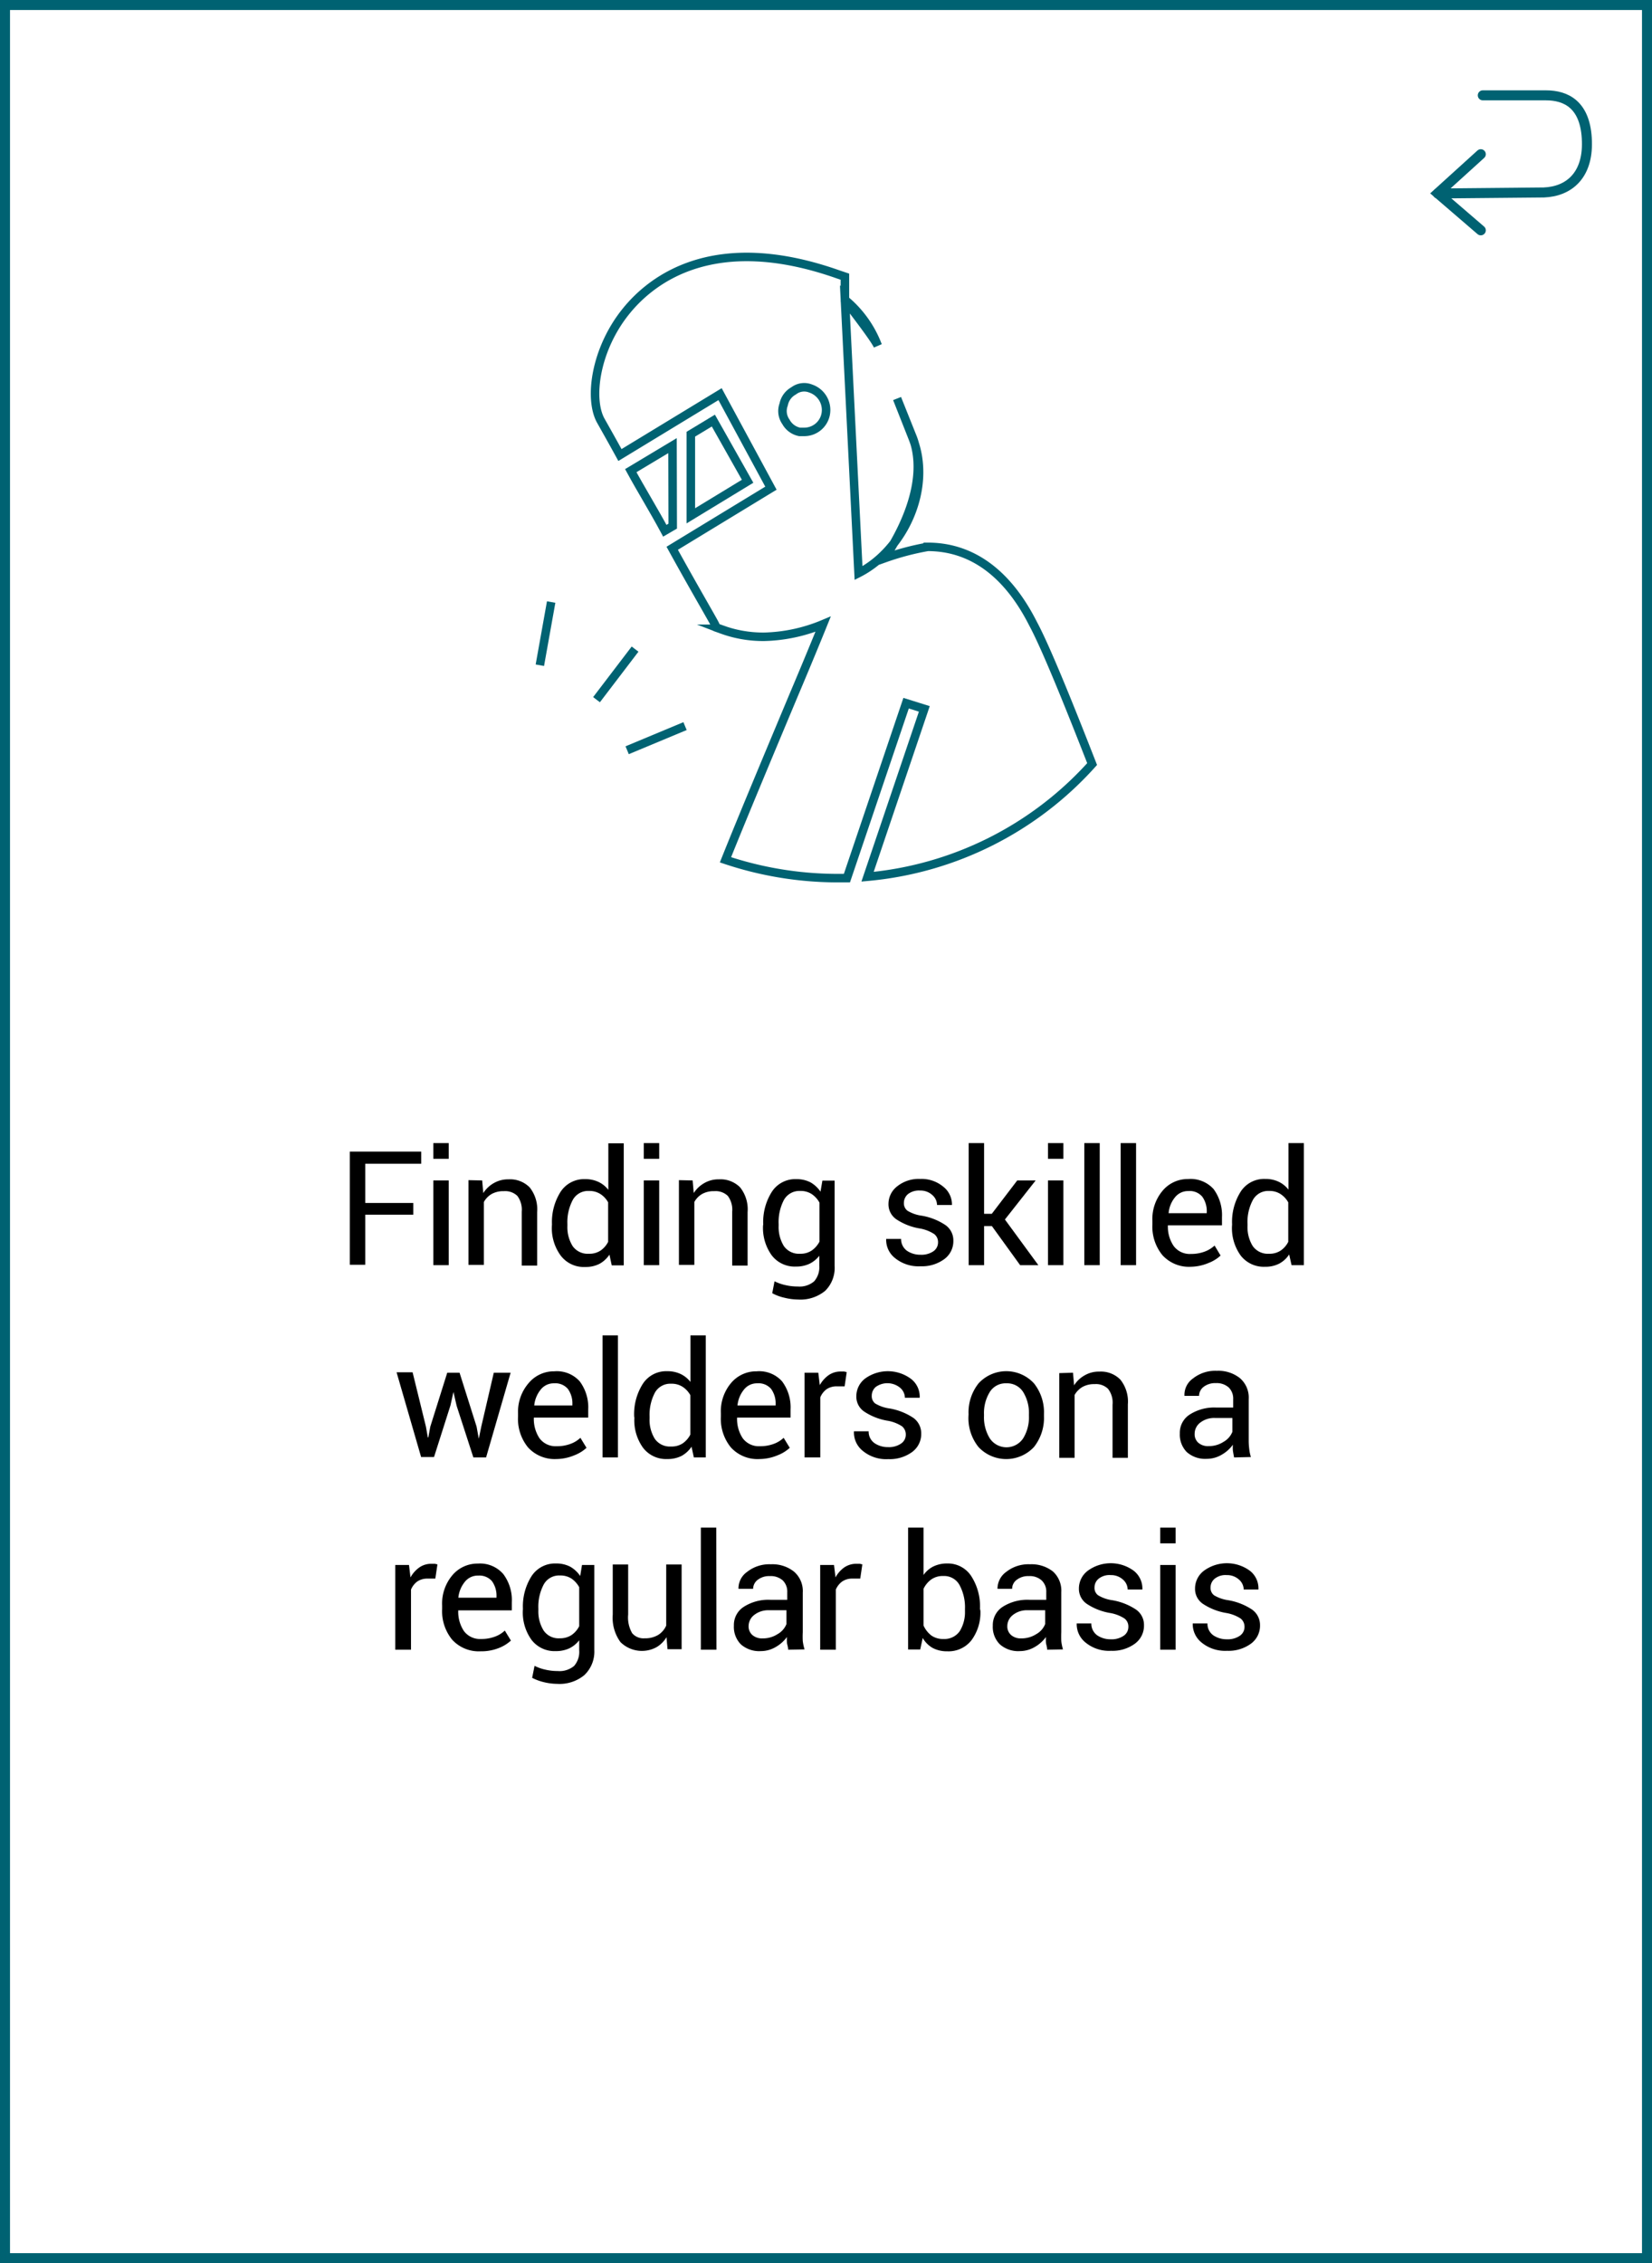 <svg xmlns="http://www.w3.org/2000/svg" viewBox="0 0 165 226">
  <rect x="0" y="0" width="165" height="226" fill="#808080" stroke="none"/>
  <defs>
    <style>
      .a {
        fill: #fff;
      }

      .b {
        fill: #006272;
      }

      .c, .d {
        fill: none;
        stroke: #006272;
        stroke-miterlimit: 10;
      }

      .c {
        stroke-linecap: round;
      }

      .d {
        stroke-width: 0.85px;
      }
    </style>
  </defs>
  <g>
    <g>
      <rect class="a" x="0.5" y="0.5" width="164" height="225"/>
      <path class="b" d="M164,1V225H1V1H164m1-1H0V226H165V0Z"/>
    </g>
    <g>
      <path class="c" d="M147.9,23l-4.3-3.7,4.3-3.9"/>
      <path class="c" d="M148.1,9.52h6.3c2,0,4,.9,4.1,4.6.1,3.4-1.8,5-4.3,5.1l-10.6.1"/>
    </g>
    <g>
      <path d="M41.28,121.3h-4.8v5H34.94V115h7.13v1.21H36.48v3.92h4.8Z"/>
      <path d="M44.82,115.72H43.28v-1.57h1.54Zm0,10.62H43.28v-8.46h1.54Z"/>
      <path d="M48.16,117.88l.11,1.26a3,3,0,0,1,1.06-1,2.82,2.82,0,0,1,1.45-.37,2.75,2.75,0,0,1,2.12.8,3.51,3.51,0,0,1,.75,2.47v5.34H52.11V121a2.3,2.3,0,0,0-.44-1.58,1.76,1.76,0,0,0-1.35-.47,2.41,2.41,0,0,0-1.21.28,2.07,2.07,0,0,0-.78.8v6.28H46.79v-8.46Z"/>
      <path d="M55.13,122.27A5.64,5.64,0,0,1,56,119a2.8,2.8,0,0,1,2.44-1.25,3.05,3.05,0,0,1,1.32.27,2.69,2.69,0,0,1,1,.8v-4.65h1.54v12.19H61.1l-.23-1.07a2.83,2.83,0,0,1-1,.92,3,3,0,0,1-1.41.31A2.89,2.89,0,0,1,56,125.38a4.63,4.63,0,0,1-.88-2.95Zm1.54.16a3.58,3.58,0,0,0,.52,2,1.84,1.84,0,0,0,1.63.77,2,2,0,0,0,1.15-.31,2.29,2.29,0,0,0,.77-.88v-3.94a2.28,2.28,0,0,0-.77-.83,2,2,0,0,0-1.14-.31,1.74,1.74,0,0,0-1.63.91,4.74,4.74,0,0,0-.53,2.38Z"/>
      <path d="M65.84,115.72H64.3v-1.57h1.54Zm0,10.62H64.3v-8.46h1.54Z"/>
      <path d="M69.18,117.88l.11,1.26a3,3,0,0,1,1.06-1,2.79,2.79,0,0,1,1.45-.37,2.75,2.75,0,0,1,2.12.8,3.51,3.51,0,0,1,.75,2.47v5.34H73.13V121a2.3,2.3,0,0,0-.44-1.58,1.76,1.76,0,0,0-1.35-.47,2.38,2.38,0,0,0-1.21.28,2.07,2.07,0,0,0-.78.8v6.28H67.81v-8.46Z"/>
      <path d="M76.23,122.27A5.64,5.64,0,0,1,77.1,119a2.78,2.78,0,0,1,2.43-1.25,3,3,0,0,1,1.42.32,3,3,0,0,1,1,.93l.19-1.1h1.22v8.5a3.22,3.22,0,0,1-.94,2.5,3.89,3.89,0,0,1-2.73.87,5.82,5.82,0,0,1-1.31-.17,4.71,4.71,0,0,1-1.25-.46l.23-1.19a4.53,4.53,0,0,0,1.08.38,5.3,5.3,0,0,0,1.24.14,2.23,2.23,0,0,0,1.63-.51,2.13,2.13,0,0,0,.52-1.56v-1a2.78,2.78,0,0,1-1,.81,3.1,3.1,0,0,1-1.33.27,2.89,2.89,0,0,1-2.42-1.12,4.68,4.68,0,0,1-.87-2.95Zm1.54.16a3.6,3.6,0,0,0,.52,2,1.83,1.83,0,0,0,1.62.77,2,2,0,0,0,1.16-.32,2.52,2.52,0,0,0,.78-.89v-3.89a2.4,2.4,0,0,0-.78-.86,2,2,0,0,0-1.15-.31,1.76,1.76,0,0,0-1.63.91,4.74,4.74,0,0,0-.52,2.38Z"/>
      <path d="M93.69,124.06a1,1,0,0,0-.39-.83,3.81,3.81,0,0,0-1.47-.56,6,6,0,0,1-2.29-.9,1.81,1.81,0,0,1-.8-1.54,2.22,2.22,0,0,1,.88-1.77,3.43,3.43,0,0,1,2.28-.73,3.39,3.39,0,0,1,2.32.78,2.25,2.25,0,0,1,.86,1.82l0,0H93.59a1.34,1.34,0,0,0-.48-1,1.73,1.73,0,0,0-1.21-.44,1.78,1.78,0,0,0-1.22.36,1.15,1.15,0,0,0-.4.88.93.93,0,0,0,.35.77,3.69,3.69,0,0,0,1.43.5,6.1,6.1,0,0,1,2.36.93,1.86,1.86,0,0,1,.8,1.57,2.22,2.22,0,0,1-.91,1.84,3.76,3.76,0,0,1-2.37.71,3.71,3.71,0,0,1-2.55-.82,2.31,2.31,0,0,1-.88-1.91v0H90a1.43,1.43,0,0,0,.61,1.2,2.37,2.37,0,0,0,1.34.38,2.11,2.11,0,0,0,1.28-.35A1.07,1.07,0,0,0,93.69,124.06Z"/>
      <path d="M99.07,122.44h-.78v3.9H96.75V114.15h1.54v7.06h.77l2.54-3.33h1.84l-3.07,3.9,3.34,4.56h-1.82Z"/>
      <path d="M106.21,115.72h-1.54v-1.57h1.54Zm0,10.62h-1.54v-8.46h1.54Z"/>
      <path d="M109.84,126.34H108.3V114.15h1.54Z"/>
      <path d="M113.47,126.34h-1.54V114.15h1.54Z"/>
      <path d="M118.94,126.5a3.58,3.58,0,0,1-2.84-1.16,4.5,4.5,0,0,1-1-3.07v-.34a4.38,4.38,0,0,1,1-3,3.26,3.26,0,0,1,2.56-1.19,3.09,3.09,0,0,1,2.55,1,4.38,4.38,0,0,1,.84,2.81v.81h-5.4l0,0a3.42,3.42,0,0,0,.57,2.06,2,2,0,0,0,1.72.8,3.86,3.86,0,0,0,1.37-.23,2.94,2.94,0,0,0,1-.61l.6,1a3.67,3.67,0,0,1-1.2.74A4.73,4.73,0,0,1,118.94,126.5Zm-.25-7.56a1.66,1.66,0,0,0-1.33.62,2.86,2.86,0,0,0-.64,1.59v0h3.81v-.13a2.47,2.47,0,0,0-.45-1.52A1.64,1.64,0,0,0,118.69,118.94Z"/>
      <path d="M123.06,122.27a5.64,5.64,0,0,1,.87-3.29,2.78,2.78,0,0,1,2.44-1.25,3.05,3.05,0,0,1,1.32.27,2.69,2.69,0,0,1,1,.8v-4.65h1.54v12.19H129l-.24-1.07a2.72,2.72,0,0,1-1,.92,3,3,0,0,1-1.41.31,2.91,2.91,0,0,1-2.43-1.12,4.68,4.68,0,0,1-.87-2.95Zm1.54.16a3.58,3.58,0,0,0,.52,2,1.84,1.84,0,0,0,1.63.77,2,2,0,0,0,1.15-.31,2.29,2.29,0,0,0,.77-.88v-3.94a2.37,2.37,0,0,0-.77-.83,2,2,0,0,0-1.14-.31,1.74,1.74,0,0,0-1.63.91,4.64,4.64,0,0,0-.53,2.38Z"/>
      <path d="M42.54,142.46l.19,1.08h.05l.2-1.08,1.69-5.38H45.9l1.7,5.38.22,1.21h0l.25-1.21,1.25-5.38H51l-2.45,8.46H47.28l-1.67-5.15L45.29,139h0l-.3,1.35-1.64,5.15H42.06l-2.45-8.46h1.6Z"/>
      <path d="M55.58,145.7a3.6,3.6,0,0,1-2.84-1.16,4.5,4.5,0,0,1-1-3.07v-.34a4.38,4.38,0,0,1,1.05-3,3.28,3.28,0,0,1,2.57-1.19,3.06,3.06,0,0,1,2.54,1,4.32,4.32,0,0,1,.85,2.81v.81H53.32l0,0a3.49,3.49,0,0,0,.56,2.06,2,2,0,0,0,1.72.8,3.82,3.82,0,0,0,1.37-.23,2.85,2.85,0,0,0,1-.61l.61,1a3.78,3.78,0,0,1-1.2.74A4.75,4.75,0,0,1,55.58,145.7Zm-.24-7.56a1.64,1.64,0,0,0-1.33.62,2.94,2.94,0,0,0-.65,1.59l0,0h3.81v-.13a2.47,2.47,0,0,0-.45-1.52A1.64,1.64,0,0,0,55.34,138.14Z"/>
      <path d="M61.72,145.54H60.18V133.35h1.54Z"/>
      <path d="M63.34,141.47a5.64,5.64,0,0,1,.87-3.29,2.78,2.78,0,0,1,2.44-1.25,3,3,0,0,1,1.31.27,2.72,2.72,0,0,1,1,.8v-4.65h1.53v12.19H69.3l-.23-1.07a2.88,2.88,0,0,1-1,.92,3.06,3.06,0,0,1-1.42.31,2.89,2.89,0,0,1-2.42-1.12,4.68,4.68,0,0,1-.87-3Zm1.54.16a3.58,3.58,0,0,0,.52,2.05,1.83,1.83,0,0,0,1.62.77,2,2,0,0,0,1.16-.31,2.37,2.37,0,0,0,.77-.88v-3.94a2.37,2.37,0,0,0-.77-.83,2,2,0,0,0-1.14-.31,1.76,1.76,0,0,0-1.64.91,4.74,4.74,0,0,0-.52,2.38Z"/>
      <path d="M75.88,145.7A3.6,3.6,0,0,1,73,144.54a4.5,4.5,0,0,1-1-3.07v-.34a4.38,4.38,0,0,1,1-3,3.28,3.28,0,0,1,2.57-1.19,3.06,3.06,0,0,1,2.54,1,4.32,4.32,0,0,1,.85,2.81v.81H73.62l0,0a3.49,3.49,0,0,0,.56,2.06,2,2,0,0,0,1.72.8,3.82,3.82,0,0,0,1.37-.23,2.85,2.85,0,0,0,1-.61l.61,1a3.78,3.78,0,0,1-1.2.74A4.75,4.75,0,0,1,75.88,145.7Zm-.24-7.56a1.64,1.64,0,0,0-1.33.62,2.94,2.94,0,0,0-.65,1.59l0,0h3.81v-.13a2.47,2.47,0,0,0-.45-1.52A1.64,1.64,0,0,0,75.64,138.14Z"/>
      <path d="M84.36,138.44l-.79,0a1.78,1.78,0,0,0-1,.28,1.89,1.89,0,0,0-.64.82v6H80.36v-8.46h1.37l.15,1.24a3,3,0,0,1,.89-1,2.08,2.08,0,0,1,1.21-.36l.33,0,.26.06Z"/>
      <path d="M90.47,143.26a1.05,1.05,0,0,0-.38-.83,3.81,3.81,0,0,0-1.47-.56,6,6,0,0,1-2.29-.9,1.79,1.79,0,0,1-.8-1.54,2.22,2.22,0,0,1,.88-1.77,3.88,3.88,0,0,1,4.6.05,2.24,2.24,0,0,1,.85,1.82v.05H90.38a1.34,1.34,0,0,0-.48-1,2,2,0,0,0-2.43-.08,1.15,1.15,0,0,0-.4.88.92.92,0,0,0,.34.77,3.75,3.75,0,0,0,1.44.5,6.16,6.16,0,0,1,2.36.93,1.89,1.89,0,0,1,.8,1.57A2.22,2.22,0,0,1,91.1,145a3.79,3.79,0,0,1-2.38.71,3.66,3.66,0,0,1-2.54-.82,2.35,2.35,0,0,1-.89-1.91l0-.05h1.47a1.4,1.4,0,0,0,.61,1.2,2.36,2.36,0,0,0,1.33.38,2.13,2.13,0,0,0,1.29-.35A1.06,1.06,0,0,0,90.47,143.26Z"/>
      <path d="M96.74,141.23a4.64,4.64,0,0,1,1-3.09,3.76,3.76,0,0,1,5.53,0,4.64,4.64,0,0,1,1,3.09v.17a4.68,4.68,0,0,1-1,3.1,3.79,3.79,0,0,1-5.54,0,4.61,4.61,0,0,1-1-3.09Zm1.54.17a4,4,0,0,0,.57,2.22,2,2,0,0,0,3.35,0,4,4,0,0,0,.57-2.22v-.17a4,4,0,0,0-.57-2.21,1.88,1.88,0,0,0-1.68-.88,1.85,1.85,0,0,0-1.67.88,4,4,0,0,0-.57,2.21Z"/>
      <path d="M107.17,137.08l.11,1.26a2.93,2.93,0,0,1,1.06-1,2.79,2.79,0,0,1,1.45-.37,2.72,2.72,0,0,1,2.11.8,3.51,3.51,0,0,1,.75,2.47v5.34h-1.53v-5.31a2.24,2.24,0,0,0-.45-1.58,1.72,1.72,0,0,0-1.34-.47,2.38,2.38,0,0,0-1.21.28,2.17,2.17,0,0,0-.79.8v6.28H105.8v-8.46Z"/>
      <path d="M123.26,145.54c-.05-.26-.09-.48-.12-.68a3.81,3.81,0,0,1,0-.59,3.55,3.55,0,0,1-1.12,1,2.91,2.91,0,0,1-1.49.41,2.76,2.76,0,0,1-2-.68,2.48,2.48,0,0,1-.69-1.86,2.15,2.15,0,0,1,1-1.89,4.54,4.54,0,0,1,2.66-.69h1.67v-.83a1.56,1.56,0,0,0-.45-1.18,1.8,1.8,0,0,0-1.29-.43,1.86,1.86,0,0,0-1.21.37,1.15,1.15,0,0,0-.46.9l-1.46,0v-.05a2,2,0,0,1,.86-1.69,3.57,3.57,0,0,1,2.37-.76,3.46,3.46,0,0,1,2.31.73,2.56,2.56,0,0,1,.88,2.1v4.07a6.31,6.31,0,0,0,.05.88,4,4,0,0,0,.17.83Zm-2.55-1.13a2.68,2.68,0,0,0,1.5-.43,2,2,0,0,0,.88-1v-1.38h-1.73a2.27,2.27,0,0,0-1.49.47,1.4,1.4,0,0,0-.55,1.1,1.13,1.13,0,0,0,.35.89A1.46,1.46,0,0,0,120.71,144.41Z"/>
      <path d="M43.48,157.64l-.79,0a1.78,1.78,0,0,0-1,.28,1.89,1.89,0,0,0-.64.82v6H39.48v-8.46h1.37l.15,1.24a3,3,0,0,1,.89-1,2.08,2.08,0,0,1,1.21-.36l.33,0,.26.06Z"/>
      <path d="M48,164.9a3.6,3.6,0,0,1-2.84-1.16,4.5,4.5,0,0,1-1-3.07v-.34a4.38,4.38,0,0,1,1-3,3.28,3.28,0,0,1,2.57-1.19,3.06,3.06,0,0,1,2.54,1.05,4.32,4.32,0,0,1,.85,2.81v.81H45.77l0,0a3.49,3.49,0,0,0,.56,2.06,2,2,0,0,0,1.72.8,3.82,3.82,0,0,0,1.37-.23,2.85,2.85,0,0,0,1-.61l.61,1a3.89,3.89,0,0,1-1.2.74A4.75,4.75,0,0,1,48,164.9Zm-.24-7.56a1.64,1.64,0,0,0-1.33.62,2.94,2.94,0,0,0-.65,1.59l0,0h3.81v-.13a2.47,2.47,0,0,0-.45-1.52A1.64,1.64,0,0,0,47.79,157.34Z"/>
      <path d="M52.23,160.67a5.64,5.64,0,0,1,.87-3.29,2.8,2.8,0,0,1,2.44-1.25,3,3,0,0,1,1.41.32,3,3,0,0,1,1,.93l.18-1.1h1.23v8.5a3.23,3.23,0,0,1-1,2.5,3.88,3.88,0,0,1-2.72.87A5.83,5.83,0,0,1,54.4,168a5.24,5.24,0,0,1-1.25-.45l.24-1.2a4.45,4.45,0,0,0,1.07.38,5.36,5.36,0,0,0,1.24.14,2.25,2.25,0,0,0,1.64-.51,2.12,2.12,0,0,0,.51-1.56v-1a2.83,2.83,0,0,1-1,.81,3.14,3.14,0,0,1-1.34.27,2.89,2.89,0,0,1-2.42-1.12,4.68,4.68,0,0,1-.87-2.95Zm1.54.16a3.6,3.6,0,0,0,.53,2,1.8,1.8,0,0,0,1.61.77,2.06,2.06,0,0,0,1.17-.32,2.33,2.33,0,0,0,.77-.89v-3.89a2.47,2.47,0,0,0-.77-.86,2,2,0,0,0-1.15-.31,1.74,1.74,0,0,0-1.63.91,4.74,4.74,0,0,0-.53,2.38Z"/>
      <path d="M66.57,163.49a2.85,2.85,0,0,1-1,1,3.05,3.05,0,0,1-3.6-.51,4.14,4.14,0,0,1-.77-2.75v-5h1.54v5a3.12,3.12,0,0,0,.4,1.86,1.47,1.47,0,0,0,1.24.51,2.5,2.5,0,0,0,1.35-.33,2.07,2.07,0,0,0,.81-.94v-6.1h1.54v8.46H66.67Z"/>
      <path d="M71.56,164.74H70V152.55h1.54Z"/>
      <path d="M78.72,164.74c0-.26-.09-.48-.12-.68a3.81,3.81,0,0,1,0-.59,3.55,3.55,0,0,1-1.12,1,2.91,2.91,0,0,1-1.49.41,2.76,2.76,0,0,1-2-.68,2.48,2.48,0,0,1-.69-1.86,2.15,2.15,0,0,1,1-1.89,4.54,4.54,0,0,1,2.66-.69h1.67V159a1.56,1.56,0,0,0-.45-1.18,1.8,1.8,0,0,0-1.29-.43,1.86,1.86,0,0,0-1.21.37,1.15,1.15,0,0,0-.46.9l-1.46,0v0a2,2,0,0,1,.86-1.69,3.57,3.57,0,0,1,2.37-.76,3.46,3.46,0,0,1,2.31.73,2.56,2.56,0,0,1,.88,2.1V163a8.38,8.38,0,0,0,0,.88,4.73,4.73,0,0,0,.18.83Zm-2.55-1.13a2.68,2.68,0,0,0,1.5-.43,2,2,0,0,0,.88-1v-1.38H76.82a2.27,2.27,0,0,0-1.49.47,1.41,1.41,0,0,0-.56,1.1,1.14,1.14,0,0,0,.36.89A1.46,1.46,0,0,0,76.17,163.61Z"/>
      <path d="M85.92,157.64l-.79,0a1.75,1.75,0,0,0-1,.28,1.91,1.91,0,0,0-.65.82v6H81.92v-8.46H83.3l.15,1.24a2.89,2.89,0,0,1,.88-1,2.11,2.11,0,0,1,1.22-.36l.33,0,.25.06Z"/>
      <path d="M97.92,160.83a4.63,4.63,0,0,1-.88,2.95,2.9,2.9,0,0,1-2.42,1.12,3.06,3.06,0,0,1-1.46-.33,2.68,2.68,0,0,1-1-1l-.25,1.15H90.7V152.55h1.54v4.73a2.65,2.65,0,0,1,1-.86,3.12,3.12,0,0,1,1.38-.29A2.78,2.78,0,0,1,97,157.38a5.57,5.57,0,0,1,.88,3.29Zm-1.54-.16a4.68,4.68,0,0,0-.54-2.38,1.75,1.75,0,0,0-1.62-.91,2,2,0,0,0-1.2.34,2.48,2.48,0,0,0-.78.94v3.66a2.57,2.57,0,0,0,.78,1,2,2,0,0,0,1.21.35,1.86,1.86,0,0,0,1.62-.77,3.6,3.6,0,0,0,.53-2Z"/>
      <path d="M104.59,164.74c0-.26-.09-.48-.12-.68a3.81,3.81,0,0,1,0-.59,3.55,3.55,0,0,1-1.12,1,2.93,2.93,0,0,1-1.49.41,2.76,2.76,0,0,1-2-.68,2.45,2.45,0,0,1-.7-1.86,2.17,2.17,0,0,1,1-1.89,4.57,4.57,0,0,1,2.67-.69h1.67V159a1.53,1.53,0,0,0-.46-1.18,1.77,1.77,0,0,0-1.28-.43,1.86,1.86,0,0,0-1.21.37,1.12,1.12,0,0,0-.46.9l-1.46,0,0,0a2.06,2.06,0,0,1,.87-1.69,3.57,3.57,0,0,1,2.37-.76,3.46,3.46,0,0,1,2.31.73A2.59,2.59,0,0,1,106,159V163a8.38,8.38,0,0,0,0,.88,4.7,4.7,0,0,0,.17.83ZM102,163.61a2.72,2.72,0,0,0,1.51-.43,2,2,0,0,0,.88-1v-1.38h-1.73a2.25,2.25,0,0,0-1.49.47,1.41,1.41,0,0,0-.56,1.1,1.14,1.14,0,0,0,.36.89A1.45,1.45,0,0,0,102,163.61Z"/>
      <path d="M112.7,162.46a1,1,0,0,0-.38-.83,3.81,3.81,0,0,0-1.47-.56,6,6,0,0,1-2.29-.9,1.81,1.81,0,0,1-.8-1.54,2.22,2.22,0,0,1,.88-1.77,3.88,3.88,0,0,1,4.6,0,2.25,2.25,0,0,1,.86,1.82l0,.05h-1.47a1.34,1.34,0,0,0-.48-1,1.75,1.75,0,0,0-1.21-.44,1.73,1.73,0,0,0-1.22.37,1.12,1.12,0,0,0-.4.87.9.9,0,0,0,.35.77,3.69,3.69,0,0,0,1.43.5,6.1,6.1,0,0,1,2.36.93,1.86,1.86,0,0,1,.8,1.57,2.22,2.22,0,0,1-.91,1.84,3.77,3.77,0,0,1-2.38.71,3.7,3.7,0,0,1-2.54-.82,2.35,2.35,0,0,1-.89-1.91l0,0H109a1.43,1.43,0,0,0,.61,1.2,2.36,2.36,0,0,0,1.33.38,2.13,2.13,0,0,0,1.29-.35A1.06,1.06,0,0,0,112.7,162.46Z"/>
      <path d="M117.42,154.12h-1.54v-1.57h1.54Zm0,10.62h-1.54v-8.46h1.54Z"/>
      <path d="M124.3,162.46a1.05,1.05,0,0,0-.38-.83,3.81,3.81,0,0,0-1.47-.56,6,6,0,0,1-2.29-.9,1.79,1.79,0,0,1-.8-1.54,2.22,2.22,0,0,1,.88-1.77,3.88,3.88,0,0,1,4.6,0,2.21,2.21,0,0,1,.85,1.82v.05h-1.47a1.34,1.34,0,0,0-.48-1,1.76,1.76,0,0,0-1.22-.44,1.72,1.72,0,0,0-1.21.37,1.12,1.12,0,0,0-.4.87.92.92,0,0,0,.34.77,3.75,3.75,0,0,0,1.44.5,6.16,6.16,0,0,1,2.36.93,1.89,1.89,0,0,1,.8,1.57,2.22,2.22,0,0,1-.91,1.84,3.77,3.77,0,0,1-2.38.71,3.7,3.7,0,0,1-2.54-.82,2.35,2.35,0,0,1-.89-1.91l0,0h1.47a1.4,1.4,0,0,0,.61,1.2,2.36,2.36,0,0,0,1.33.38,2.13,2.13,0,0,0,1.29-.35A1.06,1.06,0,0,0,124.3,162.46Z"/>
    </g>
    <g>
      <path class="d" d="M67.17,44.5,63,47c1,1.84,2.27,3.9,3.4,6l.79-.46Z"/>
      <path class="d" d="M71.25,42,69,43.36v8.15l5.67-3.45Z"/>
      <path class="d" d="M53.92,66.43l1.13-6.31"/>
      <path class="d" d="M59.58,69.87l3.85-5.05"/>
      <path class="d" d="M62.64,74.92l5.78-2.41"/>
      <path class="d" d="M103.19,62.3c-2.61-5.17-6.23-7.69-10.53-7.69a26.23,26.23,0,0,0-4.31,1.14c2.15-3.21,4.31-8,2.83-12L89.6,39.8l1.58,4c1.93,4.93-.9,11.13-5.43,13.43L84.39,29.93c.56.8,2.83,3.67,3.28,4.59a11,11,0,0,0-3.28-4.59v-2.3l-.68-.23c-12.35-4.36-18.58.46-21.18,3.68C59.47,34.86,58.79,39.8,60,42c.45.8,1.13,2,1.92,3.44l10-6.08L77,48.75l-9.86,6c2.27,4.13,4.31,7.58,4.31,7.69l.11.23.34.12a12.06,12.06,0,0,0,4.42.8,16.26,16.26,0,0,0,5.89-1.26c-.46,1.14-1.59,3.9-2.95,7.11-2.26,5.4-5.1,12.17-6.8,16.42a35.32,35.32,0,0,0,11,1.83h1.13L90.5,70.22l1.82.57L86.65,87.55A34.28,34.28,0,0,0,109.08,76.3C107.15,71.36,104.55,64.82,103.19,62.3ZM82.46,41.41a2.18,2.18,0,0,1-2.15,1.72h-.45a2,2,0,0,1-1.36-1,1.86,1.86,0,0,1-.23-1.73,2,2,0,0,1,1-1.37,1.73,1.73,0,0,1,1.7-.23A2.26,2.26,0,0,1,82.46,41.41Z"/>
    </g>
  </g>
</svg>

